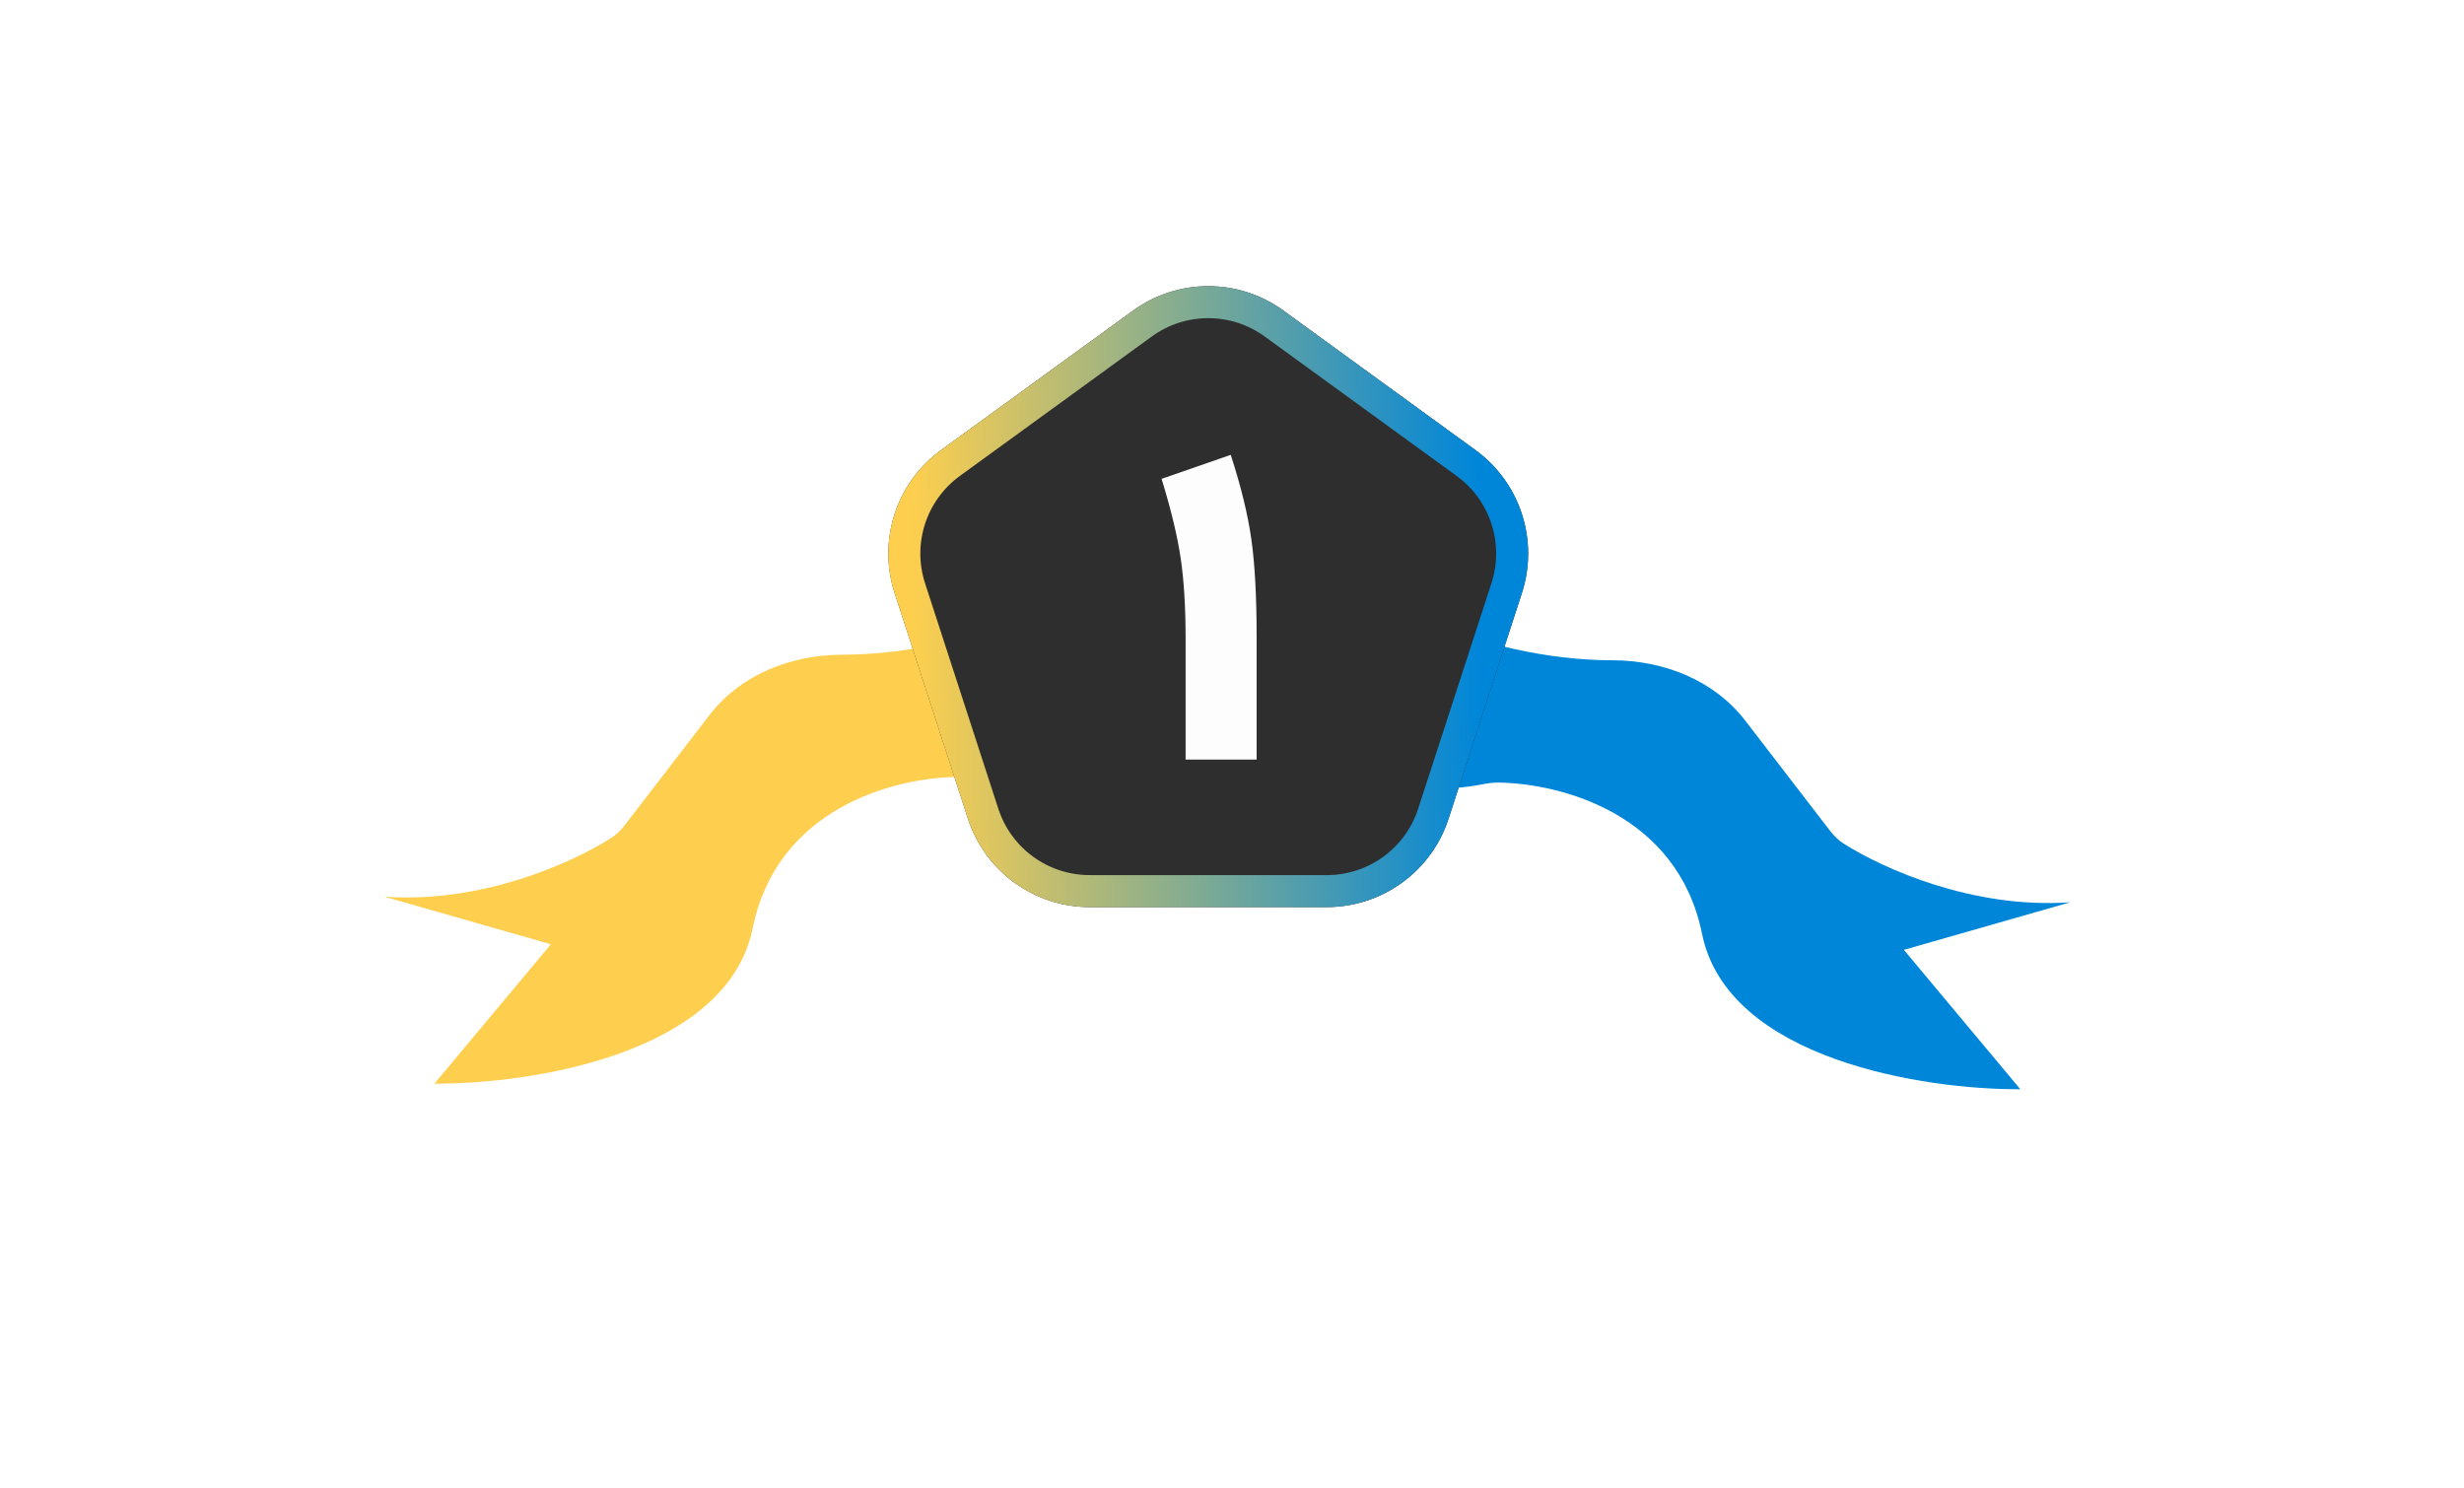 <svg width="154" height="93" viewBox="0 0 154 93" fill="none" xmlns="http://www.w3.org/2000/svg">
<g filter="url(#filter0_d_2060_4122)">
<path d="M84.713 39.716L92.016 35.5C76.946 30.98 70.504 30.254 68.126 30.438C64.635 30.708 69.779 27.186 72.012 24.489C72.917 23.396 74.075 22.328 75.515 21.5C73.302 21.798 71.502 22.653 70.076 23.764C66.209 26.776 65.519 32.255 65.96 37.137C67.044 49.138 74.696 42.741 86.797 47.195L84.713 39.716Z" fill="#0086D9"/>
</g>
<g filter="url(#filter1_d_2060_4122)">
<path d="M51.501 40.926C68.302 40.897 82.728 24.628 82.728 24.628L87.067 27.982C78.233 47.225 65.571 49.845 59.787 48.706C59.4 48.63 59.014 48.564 58.619 48.57C54.669 48.632 47.425 50.548 45.909 58.024C44.314 65.891 31.983 67.778 26.017 67.739L33.295 59.027L22.896 56.053C28.966 56.483 34.57 53.962 37.055 52.388C37.38 52.182 37.658 51.912 37.893 51.606L43.206 44.702C45.156 42.168 48.303 40.931 51.501 40.926Z" fill="#FECF4E"/>
</g>
<g filter="url(#filter2_d_2060_4122)">
<path d="M99.652 41.275C82.851 41.246 68.425 24.977 68.425 24.977L64.086 28.331C72.92 47.574 85.582 50.194 91.366 49.056C91.753 48.979 92.14 48.913 92.534 48.919C96.484 48.981 103.728 50.897 105.244 58.373C106.839 66.24 119.17 68.127 125.136 68.088L117.858 59.376L128.257 56.402C122.187 56.831 116.583 54.311 114.098 52.737C113.773 52.531 113.495 52.261 113.26 51.955L107.947 45.051C105.997 42.517 102.85 41.28 99.652 41.275Z" fill="#0086D9"/>
</g>
<g filter="url(#filter3_d_2060_4122)">
<path d="M70.813 19.416C73.617 17.379 77.414 17.379 80.218 19.416L92.212 28.131C95.016 30.168 96.189 33.779 95.118 37.075L90.537 51.175C89.466 54.471 86.394 56.703 82.928 56.703L68.103 56.703C64.637 56.703 61.565 54.471 60.494 51.175L55.913 37.075C54.842 33.779 56.015 30.168 58.819 28.131L70.813 19.416Z" fill="#2E2E2E"/>
<path d="M71.401 20.225C73.855 18.443 77.177 18.443 79.63 20.225L91.624 28.94C94.078 30.722 95.104 33.882 94.167 36.766L89.586 50.866C88.649 53.75 85.961 55.703 82.928 55.703L68.103 55.703C65.07 55.703 62.383 53.75 61.445 50.866L56.864 36.766C55.927 33.882 56.953 30.722 59.407 28.94L71.401 20.225Z" stroke="url(#paint0_linear_2060_4122)" stroke-width="2"/>
</g>
<g filter="url(#filter4_d_2060_4122)">
<path d="M74.1 39.44C74.1 37.5 74 35.84 73.8 34.46C73.6 33.08 73.2 31.41 72.6 29.45L76.92 27.95C77.56 29.91 77.99 31.67 78.21 33.23C78.43 34.79 78.54 36.83 78.54 39.35V47H74.1V39.44Z" fill="#FDFDFD"/>
</g>
<defs>
<filter id="filter0_d_2060_4122" x="47.843" y="9.5" width="62.172" height="61.695" filterUnits="userSpaceOnUse" color-interpolation-filters="sRGB">
<feFlood flood-opacity="0" result="BackgroundImageFix"/>
<feColorMatrix in="SourceAlpha" type="matrix" values="0 0 0 0 0 0 0 0 0 0 0 0 0 0 0 0 0 0 127 0" result="hardAlpha"/>
<feOffset dy="6"/>
<feGaussianBlur stdDeviation="9"/>
<feComposite in2="hardAlpha" operator="out"/>
<feColorMatrix type="matrix" values="0 0 0 0 0 0 0 0 0 0 0 0 0 0 0 0 0 0 0.32 0"/>
<feBlend mode="normal" in2="BackgroundImageFix" result="effect1_dropShadow_2060_4122"/>
<feBlend mode="normal" in="SourceGraphic" in2="effect1_dropShadow_2060_4122" result="shape"/>
</filter>
<filter id="filter1_d_2060_4122" x="0.029" y="0.628" width="112.171" height="91.111" filterUnits="userSpaceOnUse" color-interpolation-filters="sRGB">
<feFlood flood-opacity="0" result="BackgroundImageFix"/>
<feColorMatrix in="SourceAlpha" type="matrix" values="0 0 0 0 0 0 0 0 0 0 0 0 0 0 0 0 0 0 127 0" result="hardAlpha"/>
<feOffset dx="1.134"/>
<feGaussianBlur stdDeviation="12"/>
<feComposite in2="hardAlpha" operator="out"/>
<feColorMatrix type="matrix" values="0 0 0 0 0 0 0 0 0 0 0 0 0 0 0 0 0 0 0.56 0"/>
<feBlend mode="normal" in2="BackgroundImageFix" result="effect1_dropShadow_2060_4122"/>
<feBlend mode="normal" in="SourceGraphic" in2="effect1_dropShadow_2060_4122" result="shape"/>
</filter>
<filter id="filter2_d_2060_4122" x="41.22" y="0.977" width="112.171" height="91.111" filterUnits="userSpaceOnUse" color-interpolation-filters="sRGB">
<feFlood flood-opacity="0" result="BackgroundImageFix"/>
<feColorMatrix in="SourceAlpha" type="matrix" values="0 0 0 0 0 0 0 0 0 0 0 0 0 0 0 0 0 0 127 0" result="hardAlpha"/>
<feOffset dx="1.134"/>
<feGaussianBlur stdDeviation="12"/>
<feComposite in2="hardAlpha" operator="out"/>
<feColorMatrix type="matrix" values="0 0 0 0 0 0 0 0 0 0 0 0 0 0 0 0 0 0 0.56 0"/>
<feBlend mode="normal" in2="BackgroundImageFix" result="effect1_dropShadow_2060_4122"/>
<feBlend mode="normal" in="SourceGraphic" in2="effect1_dropShadow_2060_4122" result="shape"/>
</filter>
<filter id="filter3_d_2060_4122" x="48.521" y="10.889" width="53.99" height="52.814" filterUnits="userSpaceOnUse" color-interpolation-filters="sRGB">
<feFlood flood-opacity="0" result="BackgroundImageFix"/>
<feColorMatrix in="SourceAlpha" type="matrix" values="0 0 0 0 0 0 0 0 0 0 0 0 0 0 0 0 0 0 127 0" result="hardAlpha"/>
<feOffset/>
<feGaussianBlur stdDeviation="3.5"/>
<feComposite in2="hardAlpha" operator="out"/>
<feColorMatrix type="matrix" values="0 0 0 0 0 0 0 0 0 0 0 0 0 0 0 0 0 0 0.55 0"/>
<feBlend mode="normal" in2="BackgroundImageFix" result="effect1_dropShadow_2060_4122"/>
<feBlend mode="normal" in="SourceGraphic" in2="effect1_dropShadow_2060_4122" result="shape"/>
</filter>
<filter id="filter4_d_2060_4122" x="67.27" y="23.103" width="16.6" height="29.71" filterUnits="userSpaceOnUse" color-interpolation-filters="sRGB">
<feFlood flood-opacity="0" result="BackgroundImageFix"/>
<feColorMatrix in="SourceAlpha" type="matrix" values="0 0 0 0 0 0 0 0 0 0 0 0 0 0 0 0 0 0 127 0" result="hardAlpha"/>
<feOffset dy="0.483"/>
<feGaussianBlur stdDeviation="2.665"/>
<feComposite in2="hardAlpha" operator="out"/>
<feColorMatrix type="matrix" values="0 0 0 0 0.149 0 0 0 0 0.18 0 0 0 0 0.263 0 0 0 1 0"/>
<feBlend mode="normal" in2="BackgroundImageFix" result="effect1_dropShadow_2060_4122"/>
<feBlend mode="normal" in="SourceGraphic" in2="effect1_dropShadow_2060_4122" result="shape"/>
</filter>
<linearGradient id="paint0_linear_2060_4122" x1="92.516" y1="42.5" x2="57.016" y2="43" gradientUnits="userSpaceOnUse">
<stop stop-color="#0086D9"/>
<stop offset="1" stop-color="#FECF4E"/>
</linearGradient>
</defs>
</svg>

